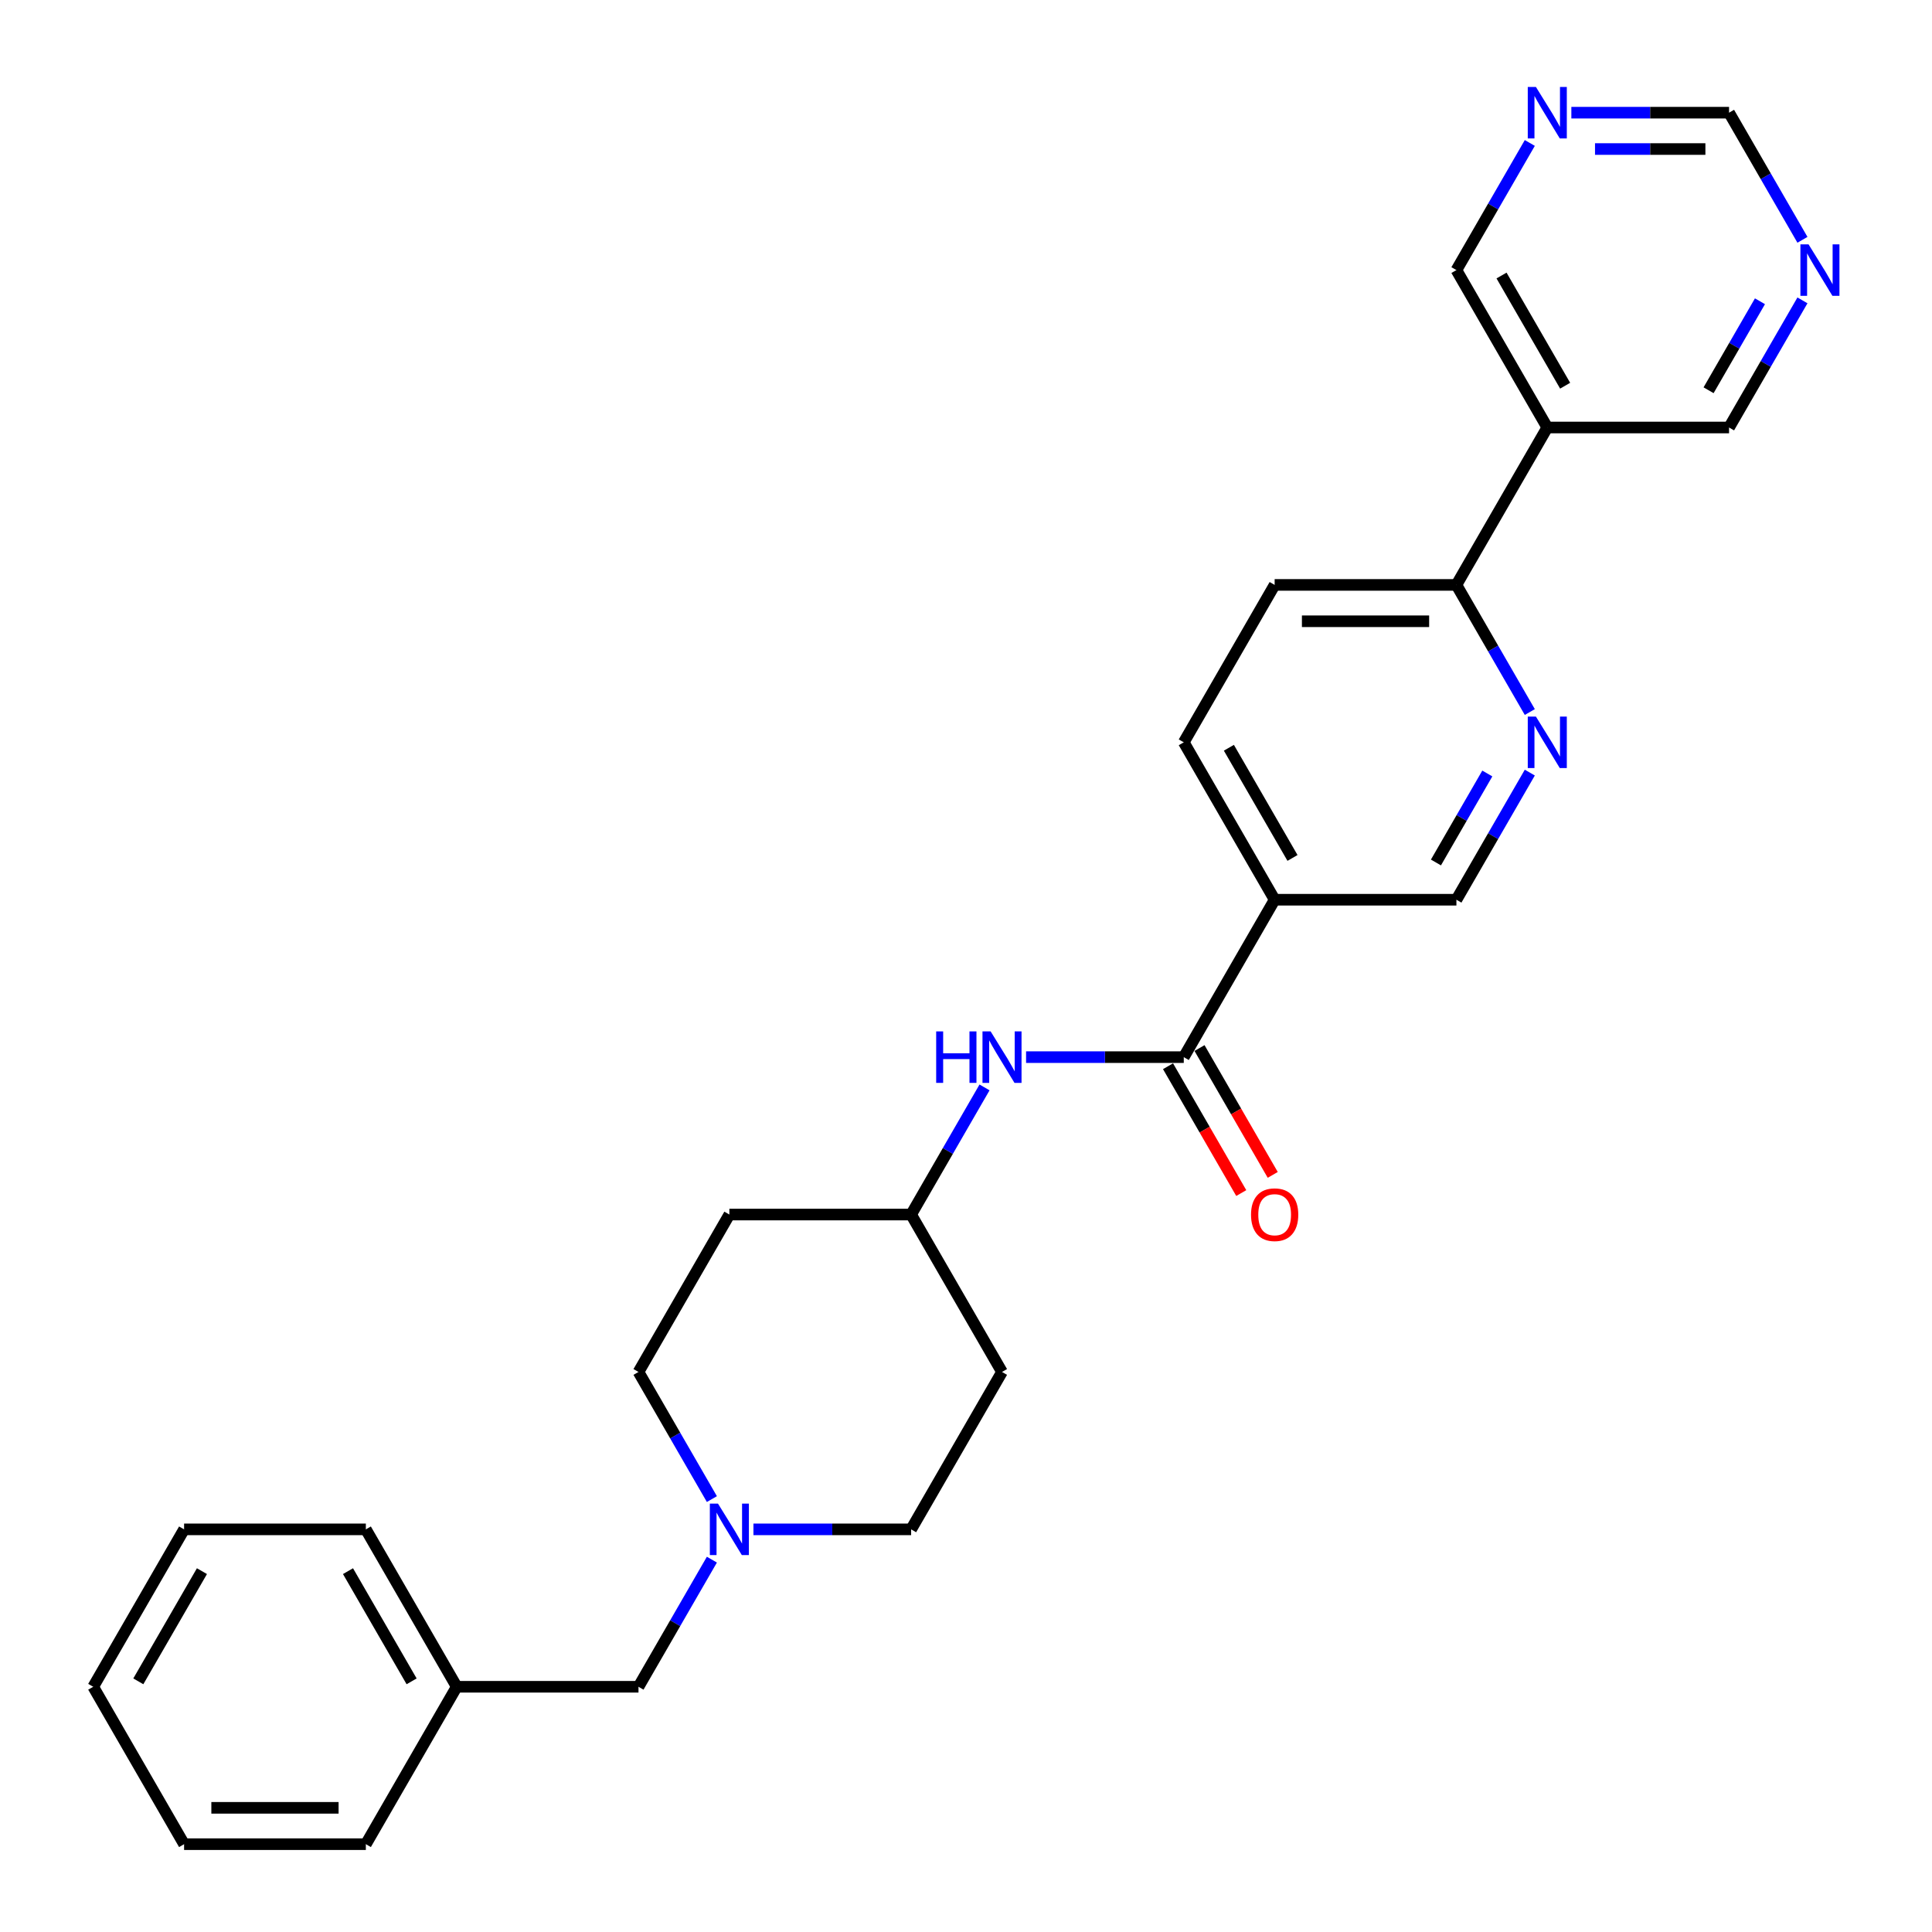 <?xml version='1.0' encoding='iso-8859-1'?>
<svg version='1.1' baseProfile='full'
              xmlns='http://www.w3.org/2000/svg'
                      xmlns:rdkit='http://www.rdkit.org/xml'
                      xmlns:xlink='http://www.w3.org/1999/xlink'
                  xml:space='preserve'
width='1000px' height='1000px' viewBox='0 0 1000 1000'>
<!-- END OF HEADER -->
<rect style='opacity:1.0;fill:#FFFFFF;stroke:none' width='1000' height='1000' x='0' y='0'> </rect>
<path class='bond-0' d='M 612.718,547.172 L 659.757,465.698' style='fill:none;fill-rule:evenodd;stroke:#000000;stroke-width:6px;stroke-linecap:butt;stroke-linejoin:miter;stroke-opacity:1' />
<path class='bond-2' d='M 612.718,547.172 L 571.906,547.172' style='fill:none;fill-rule:evenodd;stroke:#000000;stroke-width:6px;stroke-linecap:butt;stroke-linejoin:miter;stroke-opacity:1' />
<path class='bond-2' d='M 571.906,547.172 L 531.095,547.172' style='fill:none;fill-rule:evenodd;stroke:#0000FF;stroke-width:6px;stroke-linecap:butt;stroke-linejoin:miter;stroke-opacity:1' />
<path class='bond-9' d='M 604.57,551.876 L 623.522,584.702' style='fill:none;fill-rule:evenodd;stroke:#000000;stroke-width:6px;stroke-linecap:butt;stroke-linejoin:miter;stroke-opacity:1' />
<path class='bond-9' d='M 623.522,584.702 L 642.474,617.527' style='fill:none;fill-rule:evenodd;stroke:#FF0000;stroke-width:6px;stroke-linecap:butt;stroke-linejoin:miter;stroke-opacity:1' />
<path class='bond-9' d='M 620.865,542.468 L 639.817,575.294' style='fill:none;fill-rule:evenodd;stroke:#000000;stroke-width:6px;stroke-linecap:butt;stroke-linejoin:miter;stroke-opacity:1' />
<path class='bond-9' d='M 639.817,575.294 L 658.768,608.119' style='fill:none;fill-rule:evenodd;stroke:#FF0000;stroke-width:6px;stroke-linecap:butt;stroke-linejoin:miter;stroke-opacity:1' />
<path class='bond-6' d='M 659.757,465.698 L 753.836,465.698' style='fill:none;fill-rule:evenodd;stroke:#000000;stroke-width:6px;stroke-linecap:butt;stroke-linejoin:miter;stroke-opacity:1' />
<path class='bond-10' d='M 659.757,465.698 L 612.718,384.223' style='fill:none;fill-rule:evenodd;stroke:#000000;stroke-width:6px;stroke-linecap:butt;stroke-linejoin:miter;stroke-opacity:1' />
<path class='bond-10' d='M 668.996,444.069 L 636.068,387.036' style='fill:none;fill-rule:evenodd;stroke:#000000;stroke-width:6px;stroke-linecap:butt;stroke-linejoin:miter;stroke-opacity:1' />
<path class='bond-1' d='M 791.826,399.897 L 772.831,432.797' style='fill:none;fill-rule:evenodd;stroke:#0000FF;stroke-width:6px;stroke-linecap:butt;stroke-linejoin:miter;stroke-opacity:1' />
<path class='bond-1' d='M 772.831,432.797 L 753.836,465.698' style='fill:none;fill-rule:evenodd;stroke:#000000;stroke-width:6px;stroke-linecap:butt;stroke-linejoin:miter;stroke-opacity:1' />
<path class='bond-1' d='M 769.833,400.359 L 756.536,423.389' style='fill:none;fill-rule:evenodd;stroke:#0000FF;stroke-width:6px;stroke-linecap:butt;stroke-linejoin:miter;stroke-opacity:1' />
<path class='bond-1' d='M 756.536,423.389 L 743.239,446.42' style='fill:none;fill-rule:evenodd;stroke:#000000;stroke-width:6px;stroke-linecap:butt;stroke-linejoin:miter;stroke-opacity:1' />
<path class='bond-28' d='M 791.826,368.55 L 772.831,335.649' style='fill:none;fill-rule:evenodd;stroke:#0000FF;stroke-width:6px;stroke-linecap:butt;stroke-linejoin:miter;stroke-opacity:1' />
<path class='bond-28' d='M 772.831,335.649 L 753.836,302.749' style='fill:none;fill-rule:evenodd;stroke:#000000;stroke-width:6px;stroke-linecap:butt;stroke-linejoin:miter;stroke-opacity:1' />
<path class='bond-13' d='M 509.59,562.846 L 490.595,595.746' style='fill:none;fill-rule:evenodd;stroke:#0000FF;stroke-width:6px;stroke-linecap:butt;stroke-linejoin:miter;stroke-opacity:1' />
<path class='bond-13' d='M 490.595,595.746 L 471.599,628.647' style='fill:none;fill-rule:evenodd;stroke:#000000;stroke-width:6px;stroke-linecap:butt;stroke-linejoin:miter;stroke-opacity:1' />
<path class='bond-3' d='M 800.875,221.274 L 753.836,302.749' style='fill:none;fill-rule:evenodd;stroke:#000000;stroke-width:6px;stroke-linecap:butt;stroke-linejoin:miter;stroke-opacity:1' />
<path class='bond-19' d='M 800.875,221.274 L 894.954,221.274' style='fill:none;fill-rule:evenodd;stroke:#000000;stroke-width:6px;stroke-linecap:butt;stroke-linejoin:miter;stroke-opacity:1' />
<path class='bond-20' d='M 800.875,221.274 L 753.836,139.799' style='fill:none;fill-rule:evenodd;stroke:#000000;stroke-width:6px;stroke-linecap:butt;stroke-linejoin:miter;stroke-opacity:1' />
<path class='bond-20' d='M 810.114,199.645 L 777.187,142.613' style='fill:none;fill-rule:evenodd;stroke:#000000;stroke-width:6px;stroke-linecap:butt;stroke-linejoin:miter;stroke-opacity:1' />
<path class='bond-4' d='M 389.977,791.596 L 430.788,791.596' style='fill:none;fill-rule:evenodd;stroke:#0000FF;stroke-width:6px;stroke-linecap:butt;stroke-linejoin:miter;stroke-opacity:1' />
<path class='bond-4' d='M 430.788,791.596 L 471.599,791.596' style='fill:none;fill-rule:evenodd;stroke:#000000;stroke-width:6px;stroke-linecap:butt;stroke-linejoin:miter;stroke-opacity:1' />
<path class='bond-14' d='M 368.472,807.27 L 349.476,840.17' style='fill:none;fill-rule:evenodd;stroke:#0000FF;stroke-width:6px;stroke-linecap:butt;stroke-linejoin:miter;stroke-opacity:1' />
<path class='bond-14' d='M 349.476,840.17 L 330.481,873.071' style='fill:none;fill-rule:evenodd;stroke:#000000;stroke-width:6px;stroke-linecap:butt;stroke-linejoin:miter;stroke-opacity:1' />
<path class='bond-27' d='M 368.472,775.923 L 349.476,743.022' style='fill:none;fill-rule:evenodd;stroke:#0000FF;stroke-width:6px;stroke-linecap:butt;stroke-linejoin:miter;stroke-opacity:1' />
<path class='bond-27' d='M 349.476,743.022 L 330.481,710.122' style='fill:none;fill-rule:evenodd;stroke:#000000;stroke-width:6px;stroke-linecap:butt;stroke-linejoin:miter;stroke-opacity:1' />
<path class='bond-5' d='M 753.836,302.749 L 659.757,302.749' style='fill:none;fill-rule:evenodd;stroke:#000000;stroke-width:6px;stroke-linecap:butt;stroke-linejoin:miter;stroke-opacity:1' />
<path class='bond-5' d='M 739.724,321.564 L 673.869,321.564' style='fill:none;fill-rule:evenodd;stroke:#000000;stroke-width:6px;stroke-linecap:butt;stroke-linejoin:miter;stroke-opacity:1' />
<path class='bond-7' d='M 932.944,155.473 L 913.949,188.373' style='fill:none;fill-rule:evenodd;stroke:#0000FF;stroke-width:6px;stroke-linecap:butt;stroke-linejoin:miter;stroke-opacity:1' />
<path class='bond-7' d='M 913.949,188.373 L 894.954,221.274' style='fill:none;fill-rule:evenodd;stroke:#000000;stroke-width:6px;stroke-linecap:butt;stroke-linejoin:miter;stroke-opacity:1' />
<path class='bond-7' d='M 910.951,155.935 L 897.654,178.966' style='fill:none;fill-rule:evenodd;stroke:#0000FF;stroke-width:6px;stroke-linecap:butt;stroke-linejoin:miter;stroke-opacity:1' />
<path class='bond-7' d='M 897.654,178.966 L 884.358,201.996' style='fill:none;fill-rule:evenodd;stroke:#000000;stroke-width:6px;stroke-linecap:butt;stroke-linejoin:miter;stroke-opacity:1' />
<path class='bond-29' d='M 932.944,124.126 L 913.949,91.225' style='fill:none;fill-rule:evenodd;stroke:#0000FF;stroke-width:6px;stroke-linecap:butt;stroke-linejoin:miter;stroke-opacity:1' />
<path class='bond-29' d='M 913.949,91.225 L 894.954,58.325' style='fill:none;fill-rule:evenodd;stroke:#000000;stroke-width:6px;stroke-linecap:butt;stroke-linejoin:miter;stroke-opacity:1' />
<path class='bond-8' d='M 791.826,73.998 L 772.831,106.899' style='fill:none;fill-rule:evenodd;stroke:#0000FF;stroke-width:6px;stroke-linecap:butt;stroke-linejoin:miter;stroke-opacity:1' />
<path class='bond-8' d='M 772.831,106.899 L 753.836,139.799' style='fill:none;fill-rule:evenodd;stroke:#000000;stroke-width:6px;stroke-linecap:butt;stroke-linejoin:miter;stroke-opacity:1' />
<path class='bond-12' d='M 813.331,58.325 L 854.143,58.325' style='fill:none;fill-rule:evenodd;stroke:#0000FF;stroke-width:6px;stroke-linecap:butt;stroke-linejoin:miter;stroke-opacity:1' />
<path class='bond-12' d='M 854.143,58.325 L 894.954,58.325' style='fill:none;fill-rule:evenodd;stroke:#000000;stroke-width:6px;stroke-linecap:butt;stroke-linejoin:miter;stroke-opacity:1' />
<path class='bond-12' d='M 825.575,77.141 L 854.143,77.141' style='fill:none;fill-rule:evenodd;stroke:#0000FF;stroke-width:6px;stroke-linecap:butt;stroke-linejoin:miter;stroke-opacity:1' />
<path class='bond-12' d='M 854.143,77.141 L 882.711,77.141' style='fill:none;fill-rule:evenodd;stroke:#000000;stroke-width:6px;stroke-linecap:butt;stroke-linejoin:miter;stroke-opacity:1' />
<path class='bond-11' d='M 612.718,384.223 L 659.757,302.749' style='fill:none;fill-rule:evenodd;stroke:#000000;stroke-width:6px;stroke-linecap:butt;stroke-linejoin:miter;stroke-opacity:1' />
<path class='bond-15' d='M 471.599,628.647 L 377.521,628.647' style='fill:none;fill-rule:evenodd;stroke:#000000;stroke-width:6px;stroke-linecap:butt;stroke-linejoin:miter;stroke-opacity:1' />
<path class='bond-16' d='M 471.599,628.647 L 518.639,710.122' style='fill:none;fill-rule:evenodd;stroke:#000000;stroke-width:6px;stroke-linecap:butt;stroke-linejoin:miter;stroke-opacity:1' />
<path class='bond-21' d='M 330.481,873.071 L 236.403,873.071' style='fill:none;fill-rule:evenodd;stroke:#000000;stroke-width:6px;stroke-linecap:butt;stroke-linejoin:miter;stroke-opacity:1' />
<path class='bond-17' d='M 377.521,628.647 L 330.481,710.122' style='fill:none;fill-rule:evenodd;stroke:#000000;stroke-width:6px;stroke-linecap:butt;stroke-linejoin:miter;stroke-opacity:1' />
<path class='bond-18' d='M 518.639,710.122 L 471.599,791.596' style='fill:none;fill-rule:evenodd;stroke:#000000;stroke-width:6px;stroke-linecap:butt;stroke-linejoin:miter;stroke-opacity:1' />
<path class='bond-22' d='M 236.403,873.071 L 189.363,791.596' style='fill:none;fill-rule:evenodd;stroke:#000000;stroke-width:6px;stroke-linecap:butt;stroke-linejoin:miter;stroke-opacity:1' />
<path class='bond-22' d='M 213.052,870.258 L 180.124,813.225' style='fill:none;fill-rule:evenodd;stroke:#000000;stroke-width:6px;stroke-linecap:butt;stroke-linejoin:miter;stroke-opacity:1' />
<path class='bond-23' d='M 236.403,873.071 L 189.363,954.545' style='fill:none;fill-rule:evenodd;stroke:#000000;stroke-width:6px;stroke-linecap:butt;stroke-linejoin:miter;stroke-opacity:1' />
<path class='bond-25' d='M 189.363,791.596 L 95.284,791.596' style='fill:none;fill-rule:evenodd;stroke:#000000;stroke-width:6px;stroke-linecap:butt;stroke-linejoin:miter;stroke-opacity:1' />
<path class='bond-24' d='M 189.363,954.545 L 95.284,954.545' style='fill:none;fill-rule:evenodd;stroke:#000000;stroke-width:6px;stroke-linecap:butt;stroke-linejoin:miter;stroke-opacity:1' />
<path class='bond-24' d='M 175.251,935.73 L 109.396,935.73' style='fill:none;fill-rule:evenodd;stroke:#000000;stroke-width:6px;stroke-linecap:butt;stroke-linejoin:miter;stroke-opacity:1' />
<path class='bond-26' d='M 95.284,954.545 L 48.245,873.071' style='fill:none;fill-rule:evenodd;stroke:#000000;stroke-width:6px;stroke-linecap:butt;stroke-linejoin:miter;stroke-opacity:1' />
<path class='bond-30' d='M 95.284,791.596 L 48.245,873.071' style='fill:none;fill-rule:evenodd;stroke:#000000;stroke-width:6px;stroke-linecap:butt;stroke-linejoin:miter;stroke-opacity:1' />
<path class='bond-30' d='M 104.523,813.225 L 71.596,870.258' style='fill:none;fill-rule:evenodd;stroke:#000000;stroke-width:6px;stroke-linecap:butt;stroke-linejoin:miter;stroke-opacity:1' />
<path  class='atom-2' d='M 794.986 370.902
L 803.716 385.013
Q 804.582 386.406, 805.974 388.927
Q 807.367 391.448, 807.442 391.599
L 807.442 370.902
L 810.979 370.902
L 810.979 397.545
L 807.329 397.545
L 797.959 382.116
Q 796.867 380.309, 795.701 378.24
Q 794.572 376.17, 794.233 375.53
L 794.233 397.545
L 790.771 397.545
L 790.771 370.902
L 794.986 370.902
' fill='#0000FF'/>
<path  class='atom-3' d='M 484.564 533.851
L 488.176 533.851
L 488.176 545.178
L 501.799 545.178
L 501.799 533.851
L 505.411 533.851
L 505.411 560.494
L 501.799 560.494
L 501.799 548.188
L 488.176 548.188
L 488.176 560.494
L 484.564 560.494
L 484.564 533.851
' fill='#0000FF'/>
<path  class='atom-3' d='M 512.75 533.851
L 521.48 547.963
Q 522.346 549.355, 523.738 551.876
Q 525.13 554.398, 525.206 554.548
L 525.206 533.851
L 528.743 533.851
L 528.743 560.494
L 525.093 560.494
L 515.722 545.065
Q 514.631 543.259, 513.465 541.189
Q 512.336 539.119, 511.997 538.48
L 511.997 560.494
L 508.535 560.494
L 508.535 533.851
L 512.75 533.851
' fill='#0000FF'/>
<path  class='atom-5' d='M 371.631 778.275
L 380.362 792.386
Q 381.227 793.779, 382.62 796.3
Q 384.012 798.821, 384.087 798.972
L 384.087 778.275
L 387.625 778.275
L 387.625 804.918
L 383.974 804.918
L 374.604 789.489
Q 373.513 787.683, 372.346 785.613
Q 371.217 783.543, 370.879 782.903
L 370.879 804.918
L 367.417 804.918
L 367.417 778.275
L 371.631 778.275
' fill='#0000FF'/>
<path  class='atom-8' d='M 936.104 126.478
L 944.835 140.59
Q 945.7 141.982, 947.092 144.503
Q 948.485 147.025, 948.56 147.175
L 948.56 126.478
L 952.097 126.478
L 952.097 153.121
L 948.447 153.121
L 939.077 137.692
Q 937.986 135.886, 936.819 133.816
Q 935.69 131.746, 935.351 131.106
L 935.351 153.121
L 931.889 153.121
L 931.889 126.478
L 936.104 126.478
' fill='#0000FF'/>
<path  class='atom-9' d='M 794.986 45.003
L 803.716 59.115
Q 804.582 60.507, 805.974 63.029
Q 807.367 65.55, 807.442 65.701
L 807.442 45.003
L 810.979 45.003
L 810.979 71.646
L 807.329 71.646
L 797.959 56.217
Q 796.867 54.411, 795.701 52.341
Q 794.572 50.272, 794.233 49.632
L 794.233 71.646
L 790.771 71.646
L 790.771 45.003
L 794.986 45.003
' fill='#0000FF'/>
<path  class='atom-10' d='M 647.527 628.722
Q 647.527 622.325, 650.688 618.75
Q 653.849 615.175, 659.757 615.175
Q 665.665 615.175, 668.826 618.75
Q 671.987 622.325, 671.987 628.722
Q 671.987 635.195, 668.789 638.883
Q 665.59 642.533, 659.757 642.533
Q 653.886 642.533, 650.688 638.883
Q 647.527 635.233, 647.527 628.722
M 659.757 639.523
Q 663.821 639.523, 666.004 636.813
Q 668.224 634.066, 668.224 628.722
Q 668.224 623.491, 666.004 620.857
Q 663.821 618.185, 659.757 618.185
Q 655.693 618.185, 653.473 620.82
Q 651.29 623.454, 651.29 628.722
Q 651.29 634.104, 653.473 636.813
Q 655.693 639.523, 659.757 639.523
' fill='#FF0000'/>
</svg>
